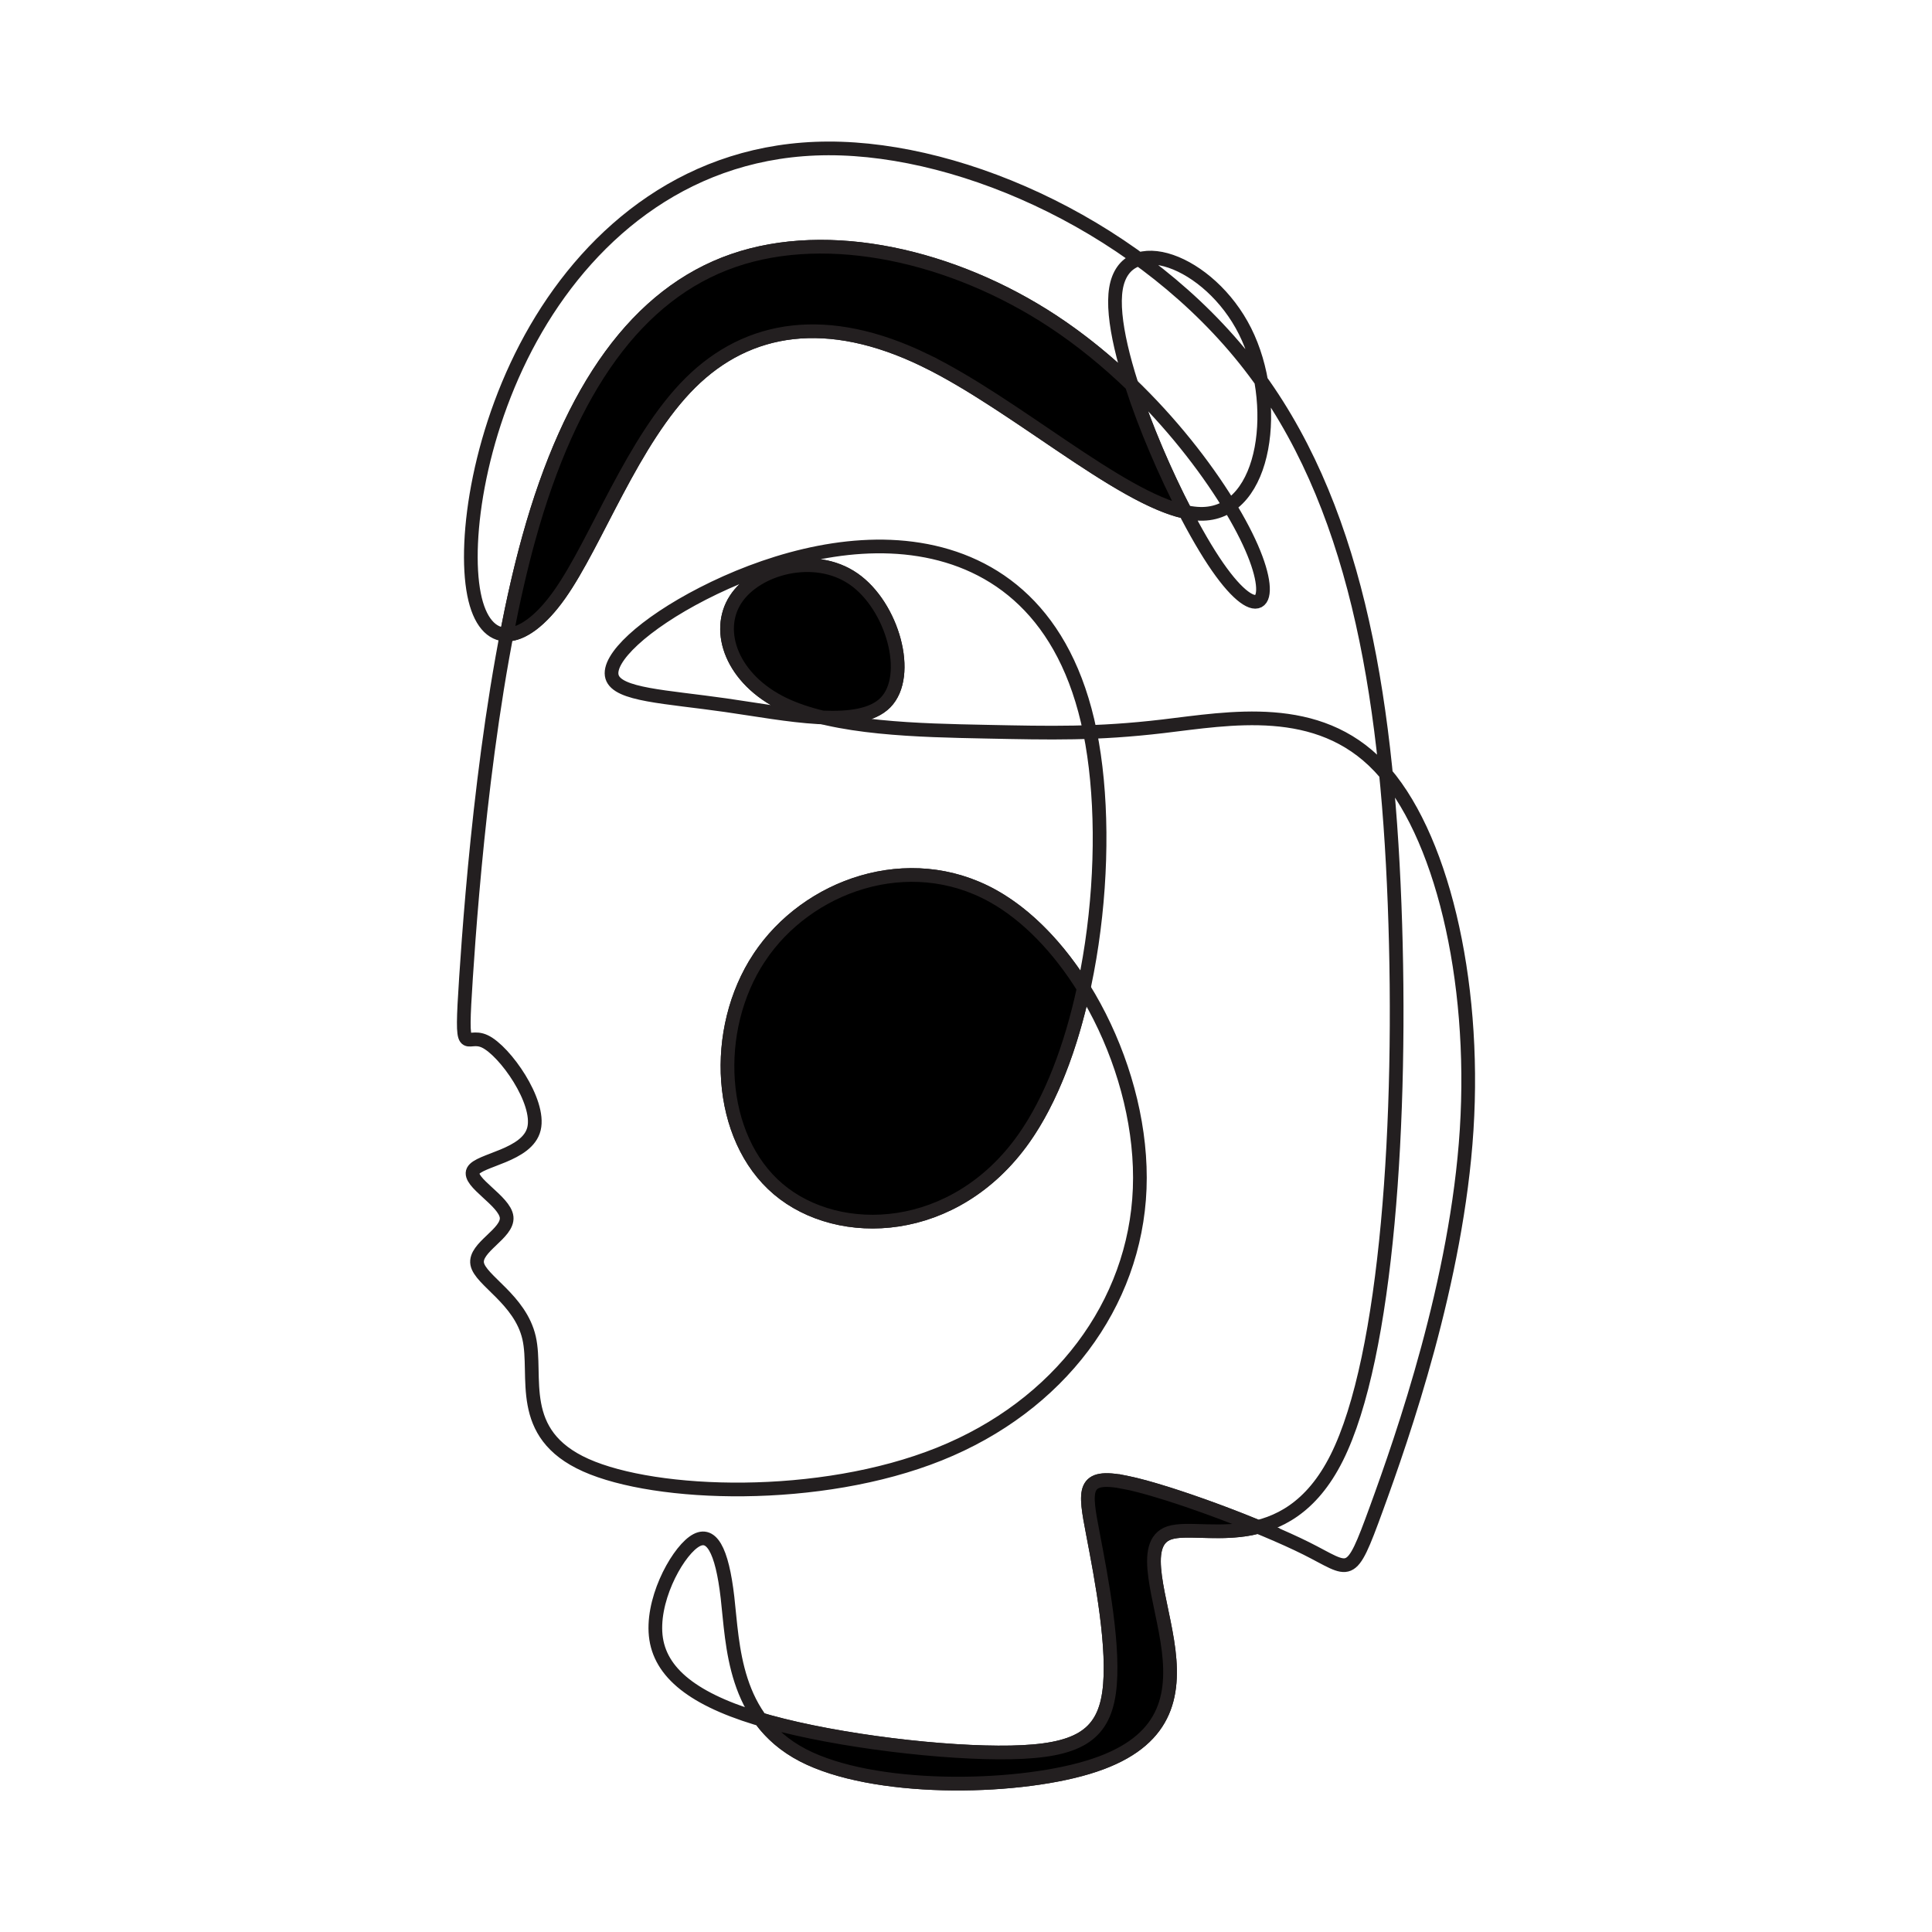 <?xml version="1.0" encoding="UTF-8"?>
<svg id="a" data-name="Layer 1" xmlns="http://www.w3.org/2000/svg" width="800" height="800" viewBox="0 0 800 800">
  <path d="M435.791,132.923c-41.031-26.931-92.539-38.736-132.188-25.015-39.648,13.721-67.438,52.97-84.594,114.796-17.164,61.827-23.695,146.232-26.035,181.919-2.336,35.686-.473,22.653,7.824,26.612,8.305,3.959,23.039,24.909,20.32,36.158s-22.891,12.795-25.219,17.449c-2.328,4.654,13.188,12.416,13.883,19.166s-13.426,12.487-12.188,19.314c1.242,6.828,17.836,14.745,21.48,30.621,3.641,15.876-5.676,39.711,23.488,52.752,29.168,13.041,96.82,15.289,146.398-4.608,49.582-19.896,81.086-61.936,82.961-109.88,1.875-47.944-25.879-101.792-60.785-121.196-34.91-19.404-76.961-4.364-96.75,25.499-19.789,29.863-17.32,74.55,7.887,95.891,25.211,21.341,73.148,19.337,101.637-20.92,28.48-40.257,37.5-118.765,27.434-168.419-10.078-49.654-39.242-70.453-70.66-75.504-31.418-5.051-65.09,5.647-89.609,18.208-24.52,12.561-39.883,26.988-37.637,34.513,2.25,7.526,22.109,8.152,47.09,11.727,24.98,3.575,55.074,10.1,66.098-1.069,11.023-11.169,2.961-40.031-13.18-51.206-16.133-11.176-40.336-4.665-48.871,8.521-8.539,13.187-1.406,33.049,19.848,43.295,21.258,10.246,56.629,10.876,83.707,11.426,27.074.55,45.848,1.021,73.465-2.231,27.621-3.251,64.086-10.224,89.602,16.703s40.086,87.753,36.109,150.36c-3.969,62.606-26.484,126.992-37.43,157.012-10.945,30.021-10.324,25.676-28.945,16.362-18.613-9.315-56.469-23.599-74.773-27.328-18.312-3.729-17.07,3.099-13.586,21.331,3.488,18.232,9.223,47.869,6.656,65.79-2.57,17.92-13.422,24.124-40.66,24.66-27.23.536-70.824-4.596-100.152-12.672-29.32-8.076-44.367-19.096-46.719-34.325-2.344-15.229,8.02-34.666,15.422-40.054,7.406-5.388,11.852,3.272,14.125,22.923,2.262,19.651,2.344,50.291,31.246,65.309,28.898,15.018,86.617,14.412,117.887,5.033,31.266-9.379,36.078-27.531,33.527-48.401-2.555-20.87-12.48-44.457.324-48.72,12.801-4.263,48.328,10.796,69.281-31.091,20.961-41.888,27.348-140.723,23.957-229.32-3.391-88.597-16.559-166.956-60.066-223.058-43.508-56.102-117.359-89.946-174.453-89.806-57.102.14-97.449,34.265-120.965,74.678-23.52,40.413-30.203,87.114-25.711,109.924,4.496,22.81,20.168,21.728,35.457.087s30.195-63.84,54.094-87.574c23.902-23.733,56.797-29,97.211-9.362,40.414,19.638,88.344,64.182,115.035,63.568,26.688-.614,32.129-46.385,17.473-75.636-14.652-29.252-49.406-41.984-53.445-17.625-4.039,24.359,22.629,85.81,40.391,112.734,17.758,26.925,26.605,19.324,15.75-5.504-10.859-24.829-41.414-66.885-82.445-93.816h0Z" fill="none" stroke="#231f20" stroke-miterlimit="22.926" stroke-width="5.669"/>
  <path d="M314.389,396.509c-19.789,29.863-17.32,74.55,7.887,95.891,25.211,21.341,73.148,19.337,101.637-20.92,11.379-16.082,19.652-38.268,24.84-62.281-10.332-16.634-23.375-30.275-37.613-38.189-34.91-19.404-76.961-4.364-96.75,25.499h0Z" fill="#000" fill-rule="evenodd" stroke="#231f20" stroke-miterlimit="22.926" stroke-width="5.669"/>
  <path d="M324.424,291.545c4.758,2.292,10.219,4.103,16.137,5.54,11.27.472,20.824-.838,26.066-6.15,11.023-11.169,2.961-40.031-13.18-51.206-16.133-11.176-40.336-4.665-48.871,8.521-8.539,13.187-1.406,33.049,19.848,43.295h0Z" fill="#000" fill-rule="evenodd" stroke="#231f20" stroke-miterlimit="22.926" stroke-width="5.669"/>
  <path d="M383.034,149.201c36.969,17.965,80.234,56.771,107.766,62.785-8.207-15.823-16.559-35.081-22.199-52.626-9.906-9.558-20.918-18.632-32.809-26.437-41.031-26.931-92.539-38.737-132.188-25.015-39.648,13.721-67.438,52.97-84.594,114.796-3.5,12.615-6.562,26.171-9.23,40.06,6.418-.023,14.234-5.708,21.949-16.628,15.289-21.641,30.195-63.84,54.094-87.574,23.902-23.733,56.797-29,97.211-9.362h0Z" fill="#000" fill-rule="evenodd" stroke="#231f20" stroke-miterlimit="22.926" stroke-width="5.669"/>
  <path d="M466.159,613.85c-18.312-3.729-17.07,3.099-13.586,21.331,3.488,18.232,9.223,47.869,6.656,65.79-2.57,17.92-13.422,24.124-40.66,24.66-27.23.536-70.824-4.596-100.152-12.672-1.188-.327-2.352-.66-3.492-.997,4.195,5.725,9.859,10.844,17.566,14.85,28.898,15.018,86.617,14.412,117.887,5.033,31.266-9.379,36.078-27.531,33.527-48.401-2.555-20.87-12.48-44.457.324-48.72,7.234-2.408,21.711,1.349,36.723-2.475-18.848-7.749-41.77-15.746-54.793-18.399h0Z" fill="#000" fill-rule="evenodd" stroke="#231f20" stroke-miterlimit="22.926" stroke-width="5.669"/>
</svg>